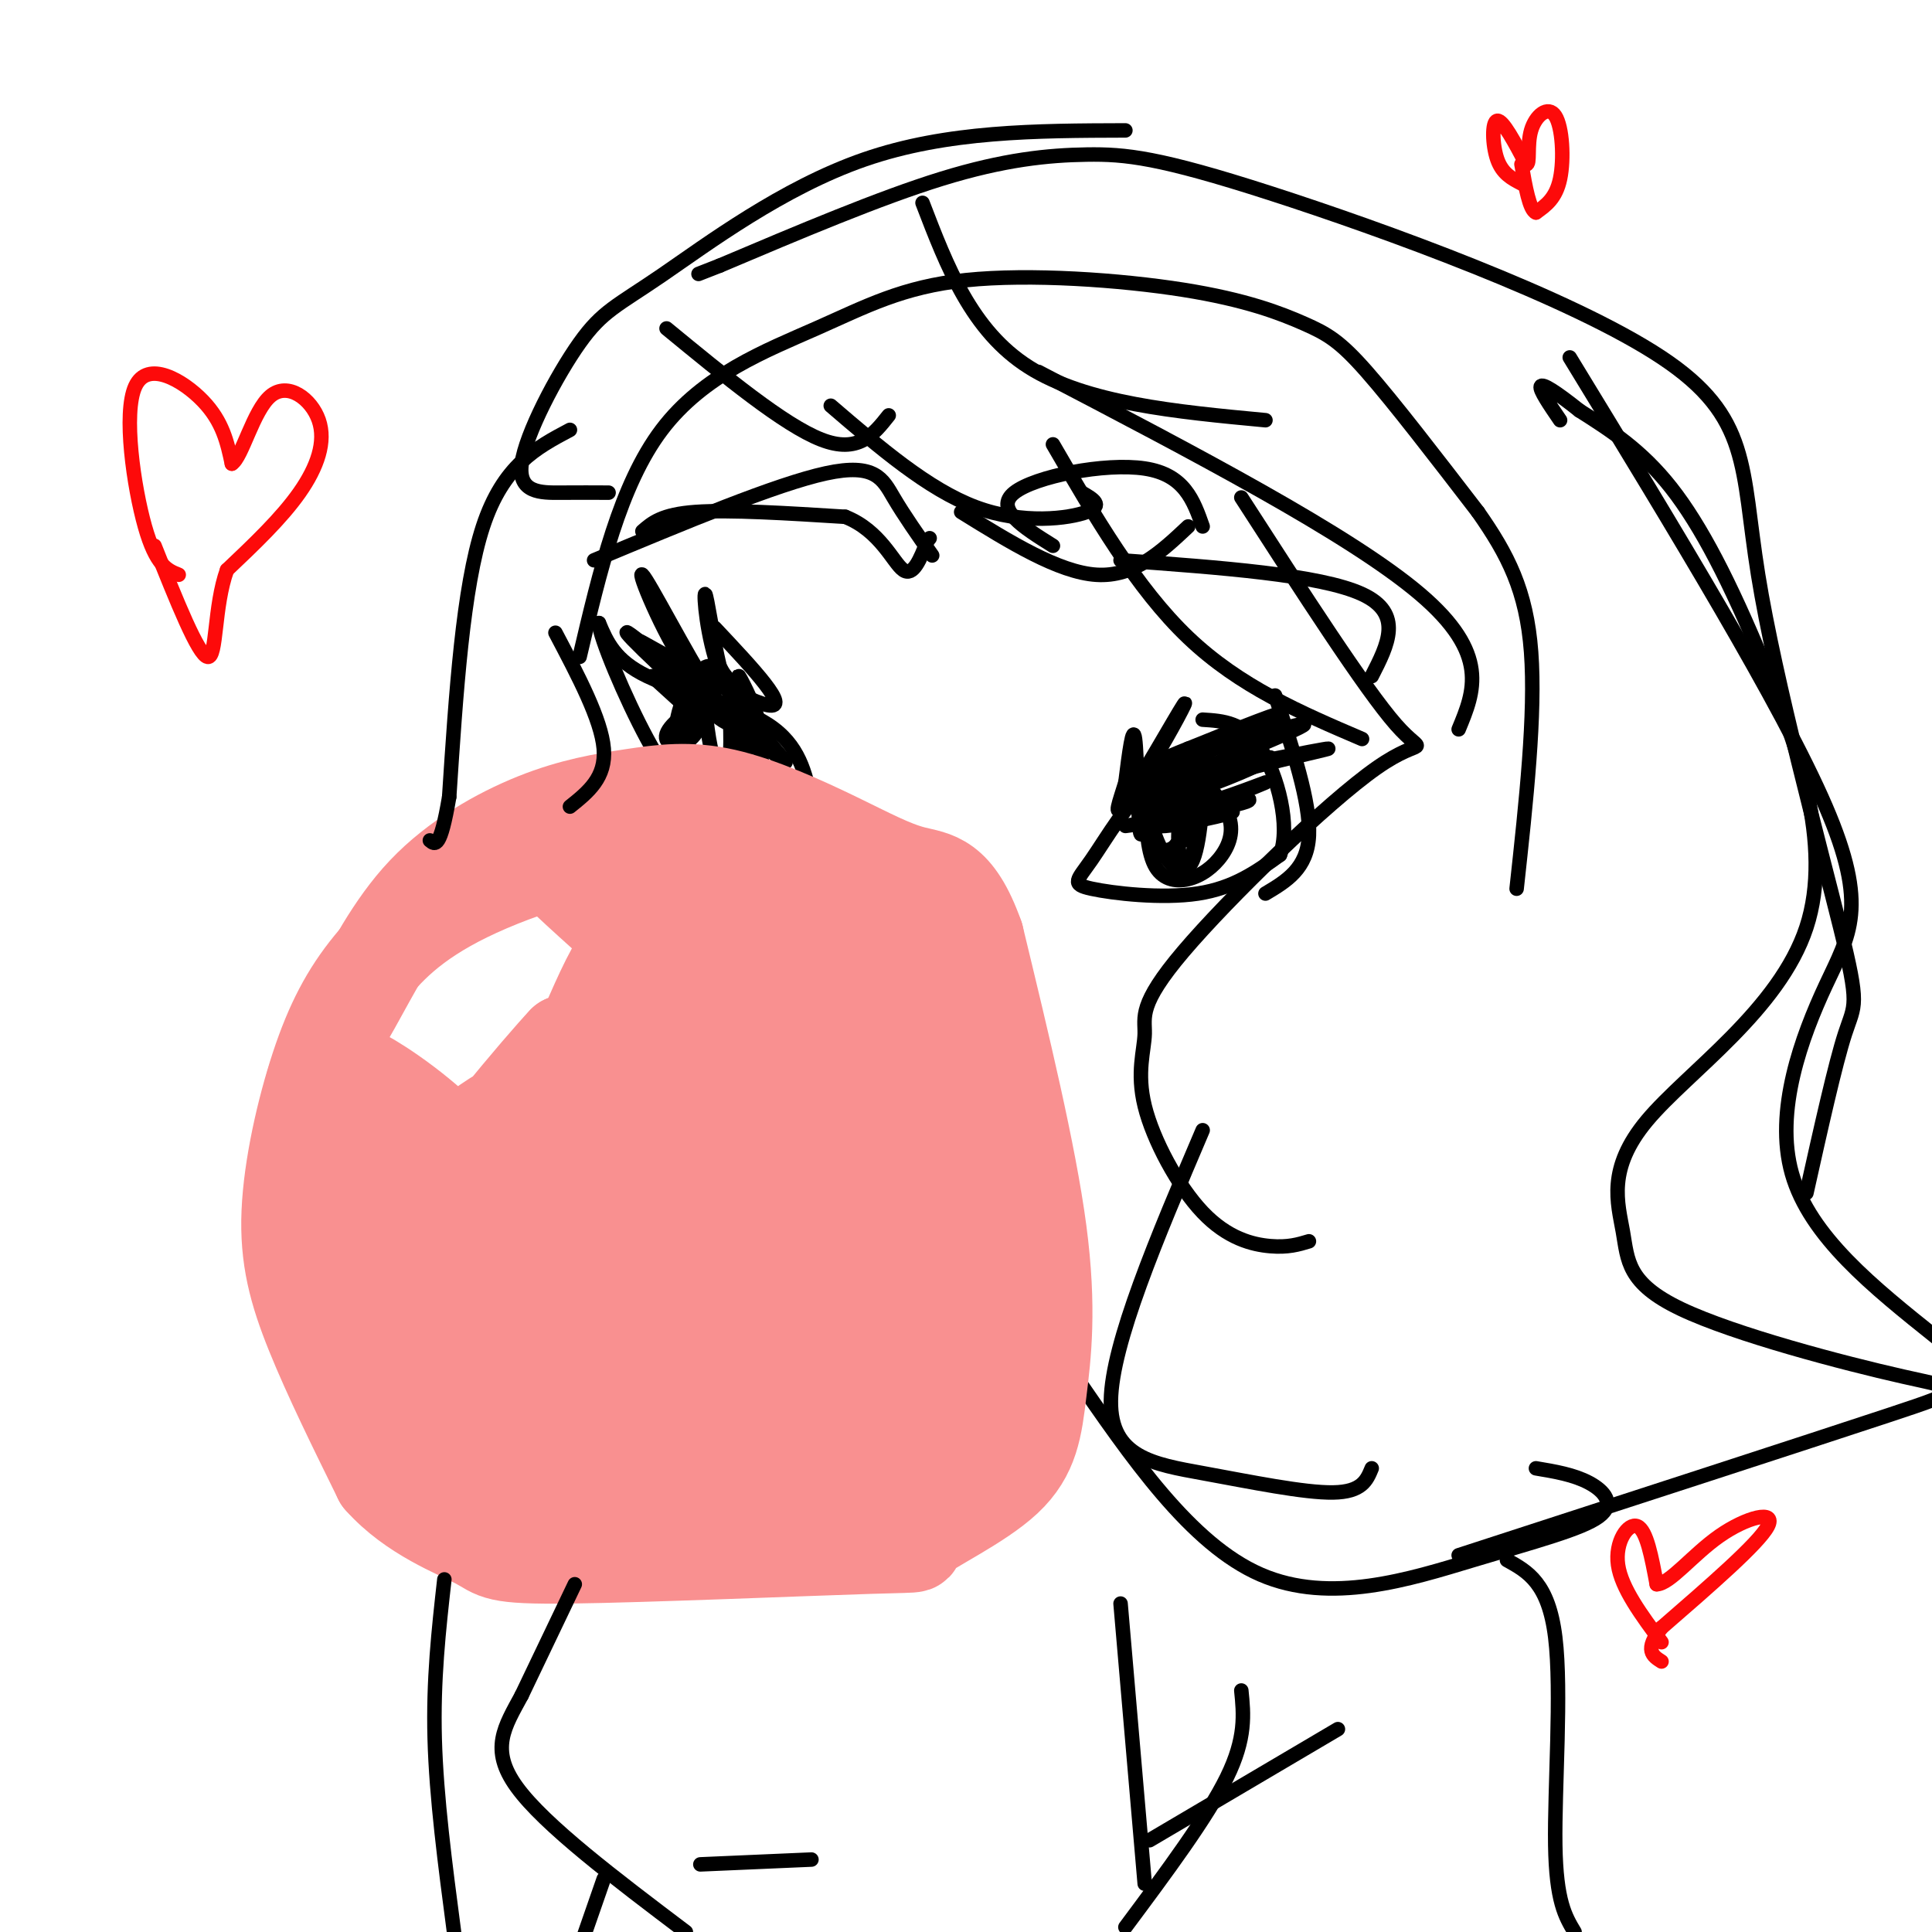 <svg viewBox='0 0 400 400' version='1.1' xmlns='http://www.w3.org/2000/svg' xmlns:xlink='http://www.w3.org/1999/xlink'><g fill='none' stroke='rgb(0,0,0)' stroke-width='3' stroke-linecap='round' stroke-linejoin='round'><path d='M120,136c4.186,-17.793 8.371,-35.586 17,-47c8.629,-11.414 21.701,-16.448 32,-21c10.299,-4.552 17.823,-8.623 31,-10c13.177,-1.377 32.006,-0.060 45,2c12.994,2.060 20.152,4.862 25,7c4.848,2.138 7.385,3.611 13,10c5.615,6.389 14.307,17.695 23,29'/><path d='M306,106c6.156,8.778 10.044,16.222 11,29c0.956,12.778 -1.022,30.889 -3,49'/><path d='M168,166c-1.244,-5.889 -2.489,-11.778 -9,-16c-6.511,-4.222 -18.289,-6.778 -25,-10c-6.711,-3.222 -8.356,-7.111 -10,-11'/><path d='M124,129c0.124,2.872 5.435,15.553 10,24c4.565,8.447 8.383,12.659 12,15c3.617,2.341 7.033,2.812 9,1c1.967,-1.812 2.483,-5.906 3,-10'/><path d='M158,159c-0.780,-5.394 -4.230,-13.879 -7,-18c-2.770,-4.121 -4.861,-3.879 -7,-1c-2.139,2.879 -4.325,8.394 -4,12c0.325,3.606 3.163,5.303 6,7'/><path d='M146,159c2.095,1.524 4.333,1.833 5,-2c0.667,-3.833 -0.238,-11.810 0,-13c0.238,-1.190 1.619,4.405 3,10'/><path d='M154,154c-0.511,3.200 -3.289,6.200 -5,5c-1.711,-1.200 -2.356,-6.600 -3,-12'/><path d='M146,147c-2.513,-0.923 -7.294,2.770 -8,5c-0.706,2.230 2.663,2.997 5,1c2.337,-1.997 3.643,-6.759 3,-8c-0.643,-1.241 -3.234,1.038 -4,4c-0.766,2.962 0.294,6.605 3,8c2.706,1.395 7.059,0.541 9,-1c1.941,-1.541 1.471,-3.771 1,-6'/><path d='M155,150c0.301,-1.777 0.552,-3.221 -2,-4c-2.552,-0.779 -7.908,-0.894 -10,2c-2.092,2.894 -0.922,8.796 2,10c2.922,1.204 7.594,-2.291 10,-5c2.406,-2.709 2.544,-4.631 0,-7c-2.544,-2.369 -7.772,-5.184 -13,-8'/><path d='M142,138c-4.789,-6.903 -10.263,-20.159 -9,-19c1.263,1.159 9.263,16.735 14,24c4.737,7.265 6.211,6.219 6,4c-0.211,-2.219 -2.105,-5.609 -4,-9'/><path d='M149,138c-1.329,-5.529 -2.652,-14.852 -3,-15c-0.348,-0.148 0.278,8.878 3,16c2.722,7.122 7.541,12.341 8,11c0.459,-1.341 -3.440,-9.240 -4,-10c-0.560,-0.760 2.220,5.620 5,12'/><path d='M158,152c3.051,4.281 8.179,8.982 1,3c-7.179,-5.982 -26.663,-22.649 -29,-24c-2.337,-1.351 12.475,12.614 18,17c5.525,4.386 1.762,-0.807 -2,-6'/><path d='M146,142c-4.929,-3.929 -16.250,-10.750 -13,-9c3.250,1.750 21.071,12.071 26,13c4.929,0.929 -3.036,-7.536 -11,-16'/><path d='M257,153c-6.284,1.617 -12.568,3.234 -18,8c-5.432,4.766 -10.013,12.679 -13,17c-2.987,4.321 -4.381,5.048 0,6c4.381,0.952 14.537,2.129 22,1c7.463,-1.129 12.231,-4.565 17,-8'/><path d='M265,177c2.289,-5.867 -0.489,-16.533 -4,-22c-3.511,-5.467 -7.756,-5.733 -12,-6'/><path d='M244,157c4.180,3.783 8.360,7.566 10,11c1.640,3.434 0.738,6.518 -1,9c-1.738,2.482 -4.314,4.360 -7,5c-2.686,0.640 -5.482,0.040 -7,-3c-1.518,-3.040 -1.759,-8.520 -2,-14'/><path d='M237,165c-0.016,-0.405 0.944,5.582 3,10c2.056,4.418 5.207,7.266 7,3c1.793,-4.266 2.226,-15.648 2,-17c-0.226,-1.352 -1.113,7.324 -2,16'/><path d='M247,177c-1.070,2.957 -2.746,2.348 -3,-2c-0.254,-4.348 0.913,-12.436 0,-13c-0.913,-0.564 -3.905,6.396 -5,10c-1.095,3.604 -0.294,3.853 1,4c1.294,0.147 3.079,0.194 4,-2c0.921,-2.194 0.977,-6.627 1,-7c0.023,-0.373 0.011,3.313 0,7'/><path d='M245,174c0.318,-1.825 1.113,-9.887 0,-13c-1.113,-3.113 -4.133,-1.278 -6,3c-1.867,4.278 -2.579,10.998 -3,8c-0.421,-2.998 -0.549,-15.714 -1,-19c-0.451,-3.286 -1.226,2.857 -2,9'/><path d='M233,162c-1.112,3.663 -2.892,8.319 0,4c2.892,-4.319 10.457,-17.613 12,-20c1.543,-2.387 -2.937,6.133 -6,11c-3.063,4.867 -4.709,6.079 2,3c6.709,-3.079 21.774,-10.451 24,-12c2.226,-1.549 -8.387,2.726 -19,7'/><path d='M246,155c-5.400,2.138 -9.399,3.984 -2,2c7.399,-1.984 26.195,-7.797 26,-7c-0.195,0.797 -19.382,8.203 -27,12c-7.618,3.797 -3.666,3.984 3,2c6.666,-1.984 16.048,-6.138 17,-7c0.952,-0.862 -6.524,1.569 -14,4'/><path d='M249,161c-5.345,1.082 -11.707,1.788 -4,0c7.707,-1.788 29.482,-6.070 30,-6c0.518,0.070 -20.222,4.493 -30,8c-9.778,3.507 -8.594,6.098 -2,5c6.594,-1.098 18.598,-5.885 19,-6c0.402,-0.115 -10.799,4.443 -22,9'/><path d='M240,171c1.799,0.451 17.297,-2.920 15,-3c-2.297,-0.080 -22.388,3.132 -22,3c0.388,-0.132 21.254,-3.609 25,-5c3.746,-1.391 -9.627,-0.695 -23,0'/><path d='M235,166c-3.833,0.000 -1.917,0.000 0,0'/><path d='M146,150c0.000,0.000 -11.000,-10.000 -11,-10'/><path d='M123,116c18.889,-7.889 37.778,-15.778 48,-18c10.222,-2.222 11.778,1.222 14,5c2.222,3.778 5.111,7.889 8,12'/><path d='M232,116c20.667,1.500 41.333,3.000 50,7c8.667,4.000 5.333,10.500 2,17'/><path d='M191,42c5.083,13.250 10.167,26.500 22,34c11.833,7.500 30.417,9.250 49,11'/><path d='M215,77c32.250,16.833 64.500,33.667 79,46c14.500,12.333 11.250,20.167 8,28'/><path d='M257,103c12.824,19.881 25.648,39.762 32,47c6.352,7.238 6.232,1.832 -4,9c-10.232,7.168 -30.577,26.910 -40,38c-9.423,11.090 -7.923,13.530 -8,17c-0.077,3.470 -1.732,7.971 0,15c1.732,7.029 6.851,16.585 12,22c5.149,5.415 10.328,6.690 14,7c3.672,0.310 5.836,-0.345 8,-1'/><path d='M249,234c-9.423,22.119 -18.845,44.238 -19,56c-0.155,11.762 8.958,13.167 19,15c10.042,1.833 21.012,4.095 27,4c5.988,-0.095 6.994,-2.548 8,-5'/><path d='M222,284c12.287,17.869 24.574,35.738 39,42c14.426,6.262 30.990,0.915 44,-3c13.010,-3.915 22.464,-6.400 26,-9c3.536,-2.600 1.153,-5.314 -2,-7c-3.153,-1.686 -7.077,-2.343 -11,-3'/><path d='M302,322c35.969,-11.680 71.937,-23.359 89,-29c17.063,-5.641 15.220,-5.243 3,-8c-12.220,-2.757 -34.815,-8.669 -46,-14c-11.185,-5.331 -10.958,-10.080 -12,-16c-1.042,-5.920 -3.354,-13.012 5,-23c8.354,-9.988 27.373,-22.873 33,-40c5.627,-17.127 -2.139,-38.496 -9,-55c-6.861,-16.504 -12.817,-28.144 -19,-36c-6.183,-7.856 -12.591,-11.928 -19,-16'/><path d='M327,85c-4.911,-3.911 -7.689,-5.689 -8,-5c-0.311,0.689 1.844,3.844 4,7'/><path d='M325,74c22.012,36.077 44.024,72.155 53,93c8.976,20.845 4.917,26.458 0,37c-4.917,10.542 -10.690,26.012 -7,39c3.690,12.988 16.845,23.494 30,34'/><path d='M374,247c2.984,-13.374 5.967,-26.749 8,-33c2.033,-6.251 3.114,-5.379 -1,-22c-4.114,-16.621 -13.424,-50.736 -17,-73c-3.576,-22.264 -1.420,-32.679 -20,-45c-18.580,-12.321 -57.898,-26.550 -81,-34c-23.102,-7.450 -29.989,-8.121 -38,-8c-8.011,0.121 -17.146,1.035 -30,5c-12.854,3.965 -29.427,10.983 -46,18'/><path d='M149,55c-7.667,3.000 -3.833,1.500 0,0'/><path d='M233,27c-18.472,0.053 -36.944,0.105 -54,6c-17.056,5.895 -32.694,17.632 -42,24c-9.306,6.368 -12.278,7.367 -17,14c-4.722,6.633 -11.194,18.901 -12,25c-0.806,6.099 4.056,6.028 8,6c3.944,-0.028 6.972,-0.014 10,0'/><path d='M138,68c12.167,10.000 24.333,20.000 32,23c7.667,3.000 10.833,-1.000 14,-5'/><path d='M172,84c10.089,8.667 20.178,17.333 30,21c9.822,3.667 19.378,2.333 23,1c3.622,-1.333 1.311,-2.667 -1,-4'/><path d='M199,106c10.083,6.250 20.167,12.500 28,13c7.833,0.500 13.417,-4.750 19,-10'/><path d='M218,113c-6.111,-3.822 -12.222,-7.644 -8,-11c4.222,-3.356 18.778,-6.244 27,-5c8.222,1.244 10.111,6.622 12,12'/></g>
<g fill='none' stroke='rgb(249,144,144)' stroke-width='20' stroke-linecap='round' stroke-linejoin='round'><path d='M172,200c-6.546,-11.073 -13.092,-22.145 -26,-25c-12.908,-2.855 -32.179,2.509 -45,8c-12.821,5.491 -19.192,11.109 -24,17c-4.808,5.891 -8.052,12.053 -11,21c-2.948,8.947 -5.602,20.678 -6,30c-0.398,9.322 1.458,16.235 5,25c3.542,8.765 8.771,19.383 14,30'/><path d='M79,306c6.526,7.370 15.842,10.793 20,13c4.158,2.207 3.158,3.196 19,3c15.842,-0.196 48.528,-1.579 62,-2c13.472,-0.421 7.732,0.119 10,-2c2.268,-2.119 12.546,-6.898 18,-12c5.454,-5.102 6.084,-10.527 7,-18c0.916,-7.473 2.119,-16.992 0,-33c-2.119,-16.008 -7.559,-38.504 -13,-61'/><path d='M202,194c-4.293,-12.100 -8.525,-11.850 -13,-13c-4.475,-1.150 -9.191,-3.700 -16,-7c-6.809,-3.300 -15.709,-7.349 -23,-9c-7.291,-1.651 -12.971,-0.904 -19,0c-6.029,0.904 -12.406,1.964 -20,5c-7.594,3.036 -16.405,8.049 -23,15c-6.595,6.951 -10.976,15.840 -15,23c-4.024,7.160 -7.693,12.590 -9,21c-1.307,8.410 -0.252,19.801 0,26c0.252,6.199 -0.300,7.208 3,12c3.300,4.792 10.452,13.367 15,18c4.548,4.633 6.494,5.324 13,7c6.506,1.676 17.573,4.336 29,4c11.427,-0.336 23.213,-3.668 35,-7'/><path d='M159,289c8.210,-3.130 11.235,-7.456 16,-17c4.765,-9.544 11.269,-24.306 12,-37c0.731,-12.694 -4.310,-23.318 -9,-30c-4.690,-6.682 -9.028,-9.421 -12,-11c-2.972,-1.579 -4.576,-1.997 -8,-3c-3.424,-1.003 -8.668,-2.589 -15,4c-6.332,6.589 -13.753,21.355 -18,30c-4.247,8.645 -5.319,11.169 -5,17c0.319,5.831 2.029,14.968 4,21c1.971,6.032 4.203,8.959 6,12c1.797,3.041 3.158,6.197 11,5c7.842,-1.197 22.164,-6.747 30,-11c7.836,-4.253 9.184,-7.211 11,-11c1.816,-3.789 4.098,-8.410 5,-13c0.902,-4.590 0.422,-9.148 -1,-14c-1.422,-4.852 -3.787,-9.996 -6,-14c-2.213,-4.004 -4.274,-6.867 -14,-5c-9.726,1.867 -27.119,8.464 -37,14c-9.881,5.536 -12.252,10.010 -15,15c-2.748,4.990 -5.874,10.495 -9,16'/><path d='M105,257c-1.305,9.052 -0.068,23.681 2,32c2.068,8.319 4.969,10.328 8,12c3.031,1.672 6.194,3.009 10,3c3.806,-0.009 8.256,-1.363 14,-5c5.744,-3.637 12.783,-9.558 18,-16c5.217,-6.442 8.613,-13.407 10,-20c1.387,-6.593 0.767,-12.816 0,-17c-0.767,-4.184 -1.680,-6.329 -3,-8c-1.320,-1.671 -3.048,-2.868 -7,-3c-3.952,-0.132 -10.129,0.801 -15,1c-4.871,0.199 -8.436,-0.335 -20,8c-11.564,8.335 -31.126,25.539 -36,36c-4.874,10.461 4.941,14.181 10,17c5.059,2.819 5.363,4.738 14,3c8.637,-1.738 25.609,-7.135 35,-11c9.391,-3.865 11.203,-6.200 13,-10c1.797,-3.800 3.580,-9.065 5,-13c1.420,-3.935 2.478,-6.538 1,-11c-1.478,-4.462 -5.492,-10.781 -9,-14c-3.508,-3.219 -6.509,-3.338 -11,-2c-4.491,1.338 -10.472,4.132 -16,7c-5.528,2.868 -10.604,5.811 -16,12c-5.396,6.189 -11.113,15.626 -13,23c-1.887,7.374 0.057,12.687 2,18'/><path d='M101,299c4.383,6.123 14.340,12.430 26,11c11.660,-1.430 25.023,-10.599 33,-16c7.977,-5.401 10.569,-7.035 13,-10c2.431,-2.965 4.702,-7.263 5,-12c0.298,-4.737 -1.379,-9.914 -5,-13c-3.621,-3.086 -9.188,-4.082 -13,-5c-3.812,-0.918 -5.868,-1.759 -13,5c-7.132,6.759 -19.339,21.117 -18,30c1.339,8.883 16.225,12.293 23,14c6.775,1.707 5.439,1.713 11,-1c5.561,-2.713 18.021,-8.145 22,-15c3.979,-6.855 -0.522,-15.133 -3,-19c-2.478,-3.867 -2.935,-3.324 -6,-6c-3.065,-2.676 -8.740,-8.571 -21,-7c-12.260,1.571 -31.104,10.610 -40,17c-8.896,6.390 -7.842,10.132 -8,14c-0.158,3.868 -1.527,7.861 -1,11c0.527,3.139 2.950,5.422 5,7c2.050,1.578 3.729,2.451 8,2c4.271,-0.451 11.136,-2.225 18,-4'/><path d='M137,302c9.506,-4.556 24.272,-13.945 31,-20c6.728,-6.055 5.417,-8.775 5,-12c-0.417,-3.225 0.058,-6.954 0,-11c-0.058,-4.046 -0.650,-8.409 -7,-17c-6.350,-8.591 -18.457,-21.410 -23,-28c-4.543,-6.590 -1.521,-6.950 3,-9c4.521,-2.050 10.542,-5.791 13,-9c2.458,-3.209 1.354,-5.885 5,1c3.646,6.885 12.043,23.332 16,34c3.957,10.668 3.475,15.557 1,23c-2.475,7.443 -6.942,17.438 -11,23c-4.058,5.562 -7.708,6.690 -10,8c-2.292,1.310 -3.226,2.803 -6,2c-2.774,-0.803 -7.387,-3.901 -12,-7'/><path d='M142,280c-1.394,-11.368 1.122,-36.287 -4,-35c-5.122,1.287 -17.883,28.778 -25,43c-7.117,14.222 -8.589,15.173 0,15c8.589,-0.173 27.240,-1.469 38,-3c10.760,-1.531 13.628,-3.297 18,-12c4.372,-8.703 10.249,-24.344 12,-40c1.751,-15.656 -0.625,-31.328 -3,-47'/><path d='M178,201c2.701,-6.366 10.955,1.221 15,5c4.045,3.779 3.881,3.752 5,6c1.119,2.248 3.520,6.772 4,17c0.480,10.228 -0.960,26.161 -1,37c-0.040,10.839 1.319,16.586 -10,23c-11.319,6.414 -35.317,13.496 -36,13c-0.683,-0.496 21.948,-8.570 32,-13c10.052,-4.430 7.526,-5.215 5,-6'/><path d='M192,283c2.289,-3.628 5.512,-9.697 7,-17c1.488,-7.303 1.242,-15.841 1,-24c-0.242,-8.159 -0.479,-15.940 -4,-27c-3.521,-11.060 -10.325,-25.397 -11,-29c-0.675,-3.603 4.780,3.530 9,11c4.220,7.470 7.206,15.277 8,28c0.794,12.723 -0.603,30.361 -2,48'/><path d='M200,273c-2.138,10.611 -6.482,13.137 -10,17c-3.518,3.863 -6.211,9.062 -22,10c-15.789,0.938 -44.673,-2.387 -55,-2c-10.327,0.387 -2.098,4.485 4,7c6.098,2.515 10.065,3.446 23,0c12.935,-3.446 34.839,-11.270 45,-17c10.161,-5.730 8.581,-9.365 7,-13'/><path d='M192,275c1.723,-7.965 2.532,-21.378 4,-22c1.468,-0.622 3.597,11.546 4,19c0.403,7.454 -0.918,10.193 -2,15c-1.082,4.807 -1.925,11.683 -12,16c-10.075,4.317 -29.381,6.075 -35,7c-5.619,0.925 2.449,1.018 8,0c5.551,-1.018 8.586,-3.148 11,-12c2.414,-8.852 4.207,-24.426 6,-40'/><path d='M176,258c0.269,-10.844 -2.058,-17.953 -4,-25c-1.942,-7.047 -3.500,-14.033 -9,-10c-5.500,4.033 -14.942,19.086 -21,27c-6.058,7.914 -8.731,8.690 -17,9c-8.269,0.310 -22.135,0.155 -36,0'/><path d='M89,259c-10.333,-7.619 -18.167,-26.667 -19,-30c-0.833,-3.333 5.333,9.048 11,16c5.667,6.952 10.833,8.476 16,10'/><path d='M97,255c-1.328,1.462 -12.648,0.116 -19,1c-6.352,0.884 -7.735,3.999 -9,6c-1.265,2.001 -2.411,2.887 3,3c5.411,0.113 17.380,-0.546 21,-2c3.620,-1.454 -1.109,-3.701 2,-8c3.109,-4.299 14.054,-10.649 25,-17'/><path d='M120,238c7.159,-7.737 12.558,-18.579 17,-27c4.442,-8.421 7.927,-14.421 7,-19c-0.927,-4.579 -6.265,-7.737 -11,-9c-4.735,-1.263 -8.868,-0.632 -13,0'/><path d='M120,183c3.786,4.869 19.750,17.042 19,16c-0.750,-1.042 -18.214,-15.298 -22,-18c-3.786,-2.702 6.107,6.149 16,15'/><path d='M133,196c4.162,4.785 6.568,9.248 6,7c-0.568,-2.248 -4.108,-11.207 -9,-6c-4.892,5.207 -11.136,24.581 -18,37c-6.864,12.419 -14.348,17.882 -17,18c-2.652,0.118 -0.472,-5.109 4,-12c4.472,-6.891 11.236,-15.445 18,-24'/><path d='M117,216c-4.306,4.518 -24.071,27.813 -24,31c0.071,3.187 19.978,-13.733 23,-19c3.022,-5.267 -10.840,1.121 -18,7c-7.160,5.879 -7.617,11.251 -10,10c-2.383,-1.251 -6.691,-9.126 -11,-17'/><path d='M77,228c-3.155,-4.393 -5.542,-6.875 -2,-5c3.542,1.875 13.012,8.107 20,16c6.988,7.893 11.494,17.446 16,27'/></g>
<g fill='none' stroke='rgb(0,0,0)' stroke-width='3' stroke-linecap='round' stroke-linejoin='round'><path d='M118,89c-6.917,3.667 -13.833,7.333 -18,20c-4.167,12.667 -5.583,34.333 -7,56'/><path d='M93,165c-1.833,10.833 -2.917,9.917 -4,9'/><path d='M115,131c4.750,9.000 9.500,18.000 10,24c0.500,6.000 -3.250,9.000 -7,12'/><path d='M133,110c2.000,-1.750 4.000,-3.500 11,-4c7.000,-0.500 19.000,0.250 31,1'/><path d='M175,107c7.267,2.867 9.933,9.533 12,11c2.067,1.467 3.533,-2.267 5,-6'/><path d='M192,112c0.833,-1.000 0.417,-0.500 0,0'/><path d='M218,92c8.667,14.917 17.333,29.833 28,40c10.667,10.167 23.333,15.583 36,21'/><path d='M264,144c3.667,11.083 7.333,22.167 7,29c-0.333,6.833 -4.667,9.417 -9,12'/><path d='M312,323c4.311,2.378 8.622,4.756 10,16c1.378,11.244 -0.178,31.356 0,43c0.178,11.644 2.089,14.822 4,18'/><path d='M233,399c8.500,-11.417 17.000,-22.833 21,-31c4.000,-8.167 3.500,-13.083 3,-18'/><path d='M238,381c0.000,0.000 39.000,-23.000 39,-23'/><path d='M237,390c0.000,0.000 -5.000,-58.000 -5,-58'/><path d='M119,328c0.000,0.000 -11.000,23.000 -11,23'/><path d='M108,351c-3.489,6.467 -6.711,11.133 -1,19c5.711,7.867 20.356,18.933 35,30'/><path d='M125,389c0.000,0.000 -8.000,23.000 -8,23'/><path d='M145,386c0.000,0.000 23.000,-1.000 23,-1'/><path d='M92,327c-1.167,10.417 -2.333,20.833 -2,33c0.333,12.167 2.167,26.083 4,40'/></g>
<g fill='none' stroke='rgb(253,10,10)' stroke-width='3' stroke-linecap='round' stroke-linejoin='round'><path d='M37,119c-2.351,-0.935 -4.702,-1.869 -7,-10c-2.298,-8.131 -4.542,-23.458 -2,-29c2.542,-5.542 9.869,-1.298 14,3c4.131,4.298 5.065,8.649 6,13'/><path d='M48,96c2.118,-1.274 4.413,-10.960 8,-14c3.587,-3.040 8.466,0.566 10,5c1.534,4.434 -0.276,9.695 -4,15c-3.724,5.305 -9.362,10.652 -15,16'/><path d='M47,118c-2.733,7.511 -2.067,18.289 -4,18c-1.933,-0.289 -6.467,-11.644 -11,-23'/><path d='M315,38c-1.978,-1.022 -3.956,-2.044 -5,-5c-1.044,-2.956 -1.156,-7.844 0,-8c1.156,-0.156 3.578,4.422 6,9'/><path d='M316,34c0.884,0.174 0.093,-3.892 1,-7c0.907,-3.108 3.514,-5.260 5,-3c1.486,2.260 1.853,8.931 1,13c-0.853,4.069 -2.927,5.534 -5,7'/><path d='M318,44c-1.333,-0.500 -2.167,-5.250 -3,-10'/><path d='M344,340c-4.156,-5.600 -8.311,-11.200 -9,-16c-0.689,-4.800 2.089,-8.800 4,-8c1.911,0.800 2.956,6.400 4,12'/><path d='M343,328c2.702,-0.036 7.458,-6.125 13,-10c5.542,-3.875 11.869,-5.536 10,-2c-1.869,3.536 -11.935,12.268 -22,21'/><path d='M344,337c-3.667,4.667 -1.833,5.833 0,7'/></g>
</svg>